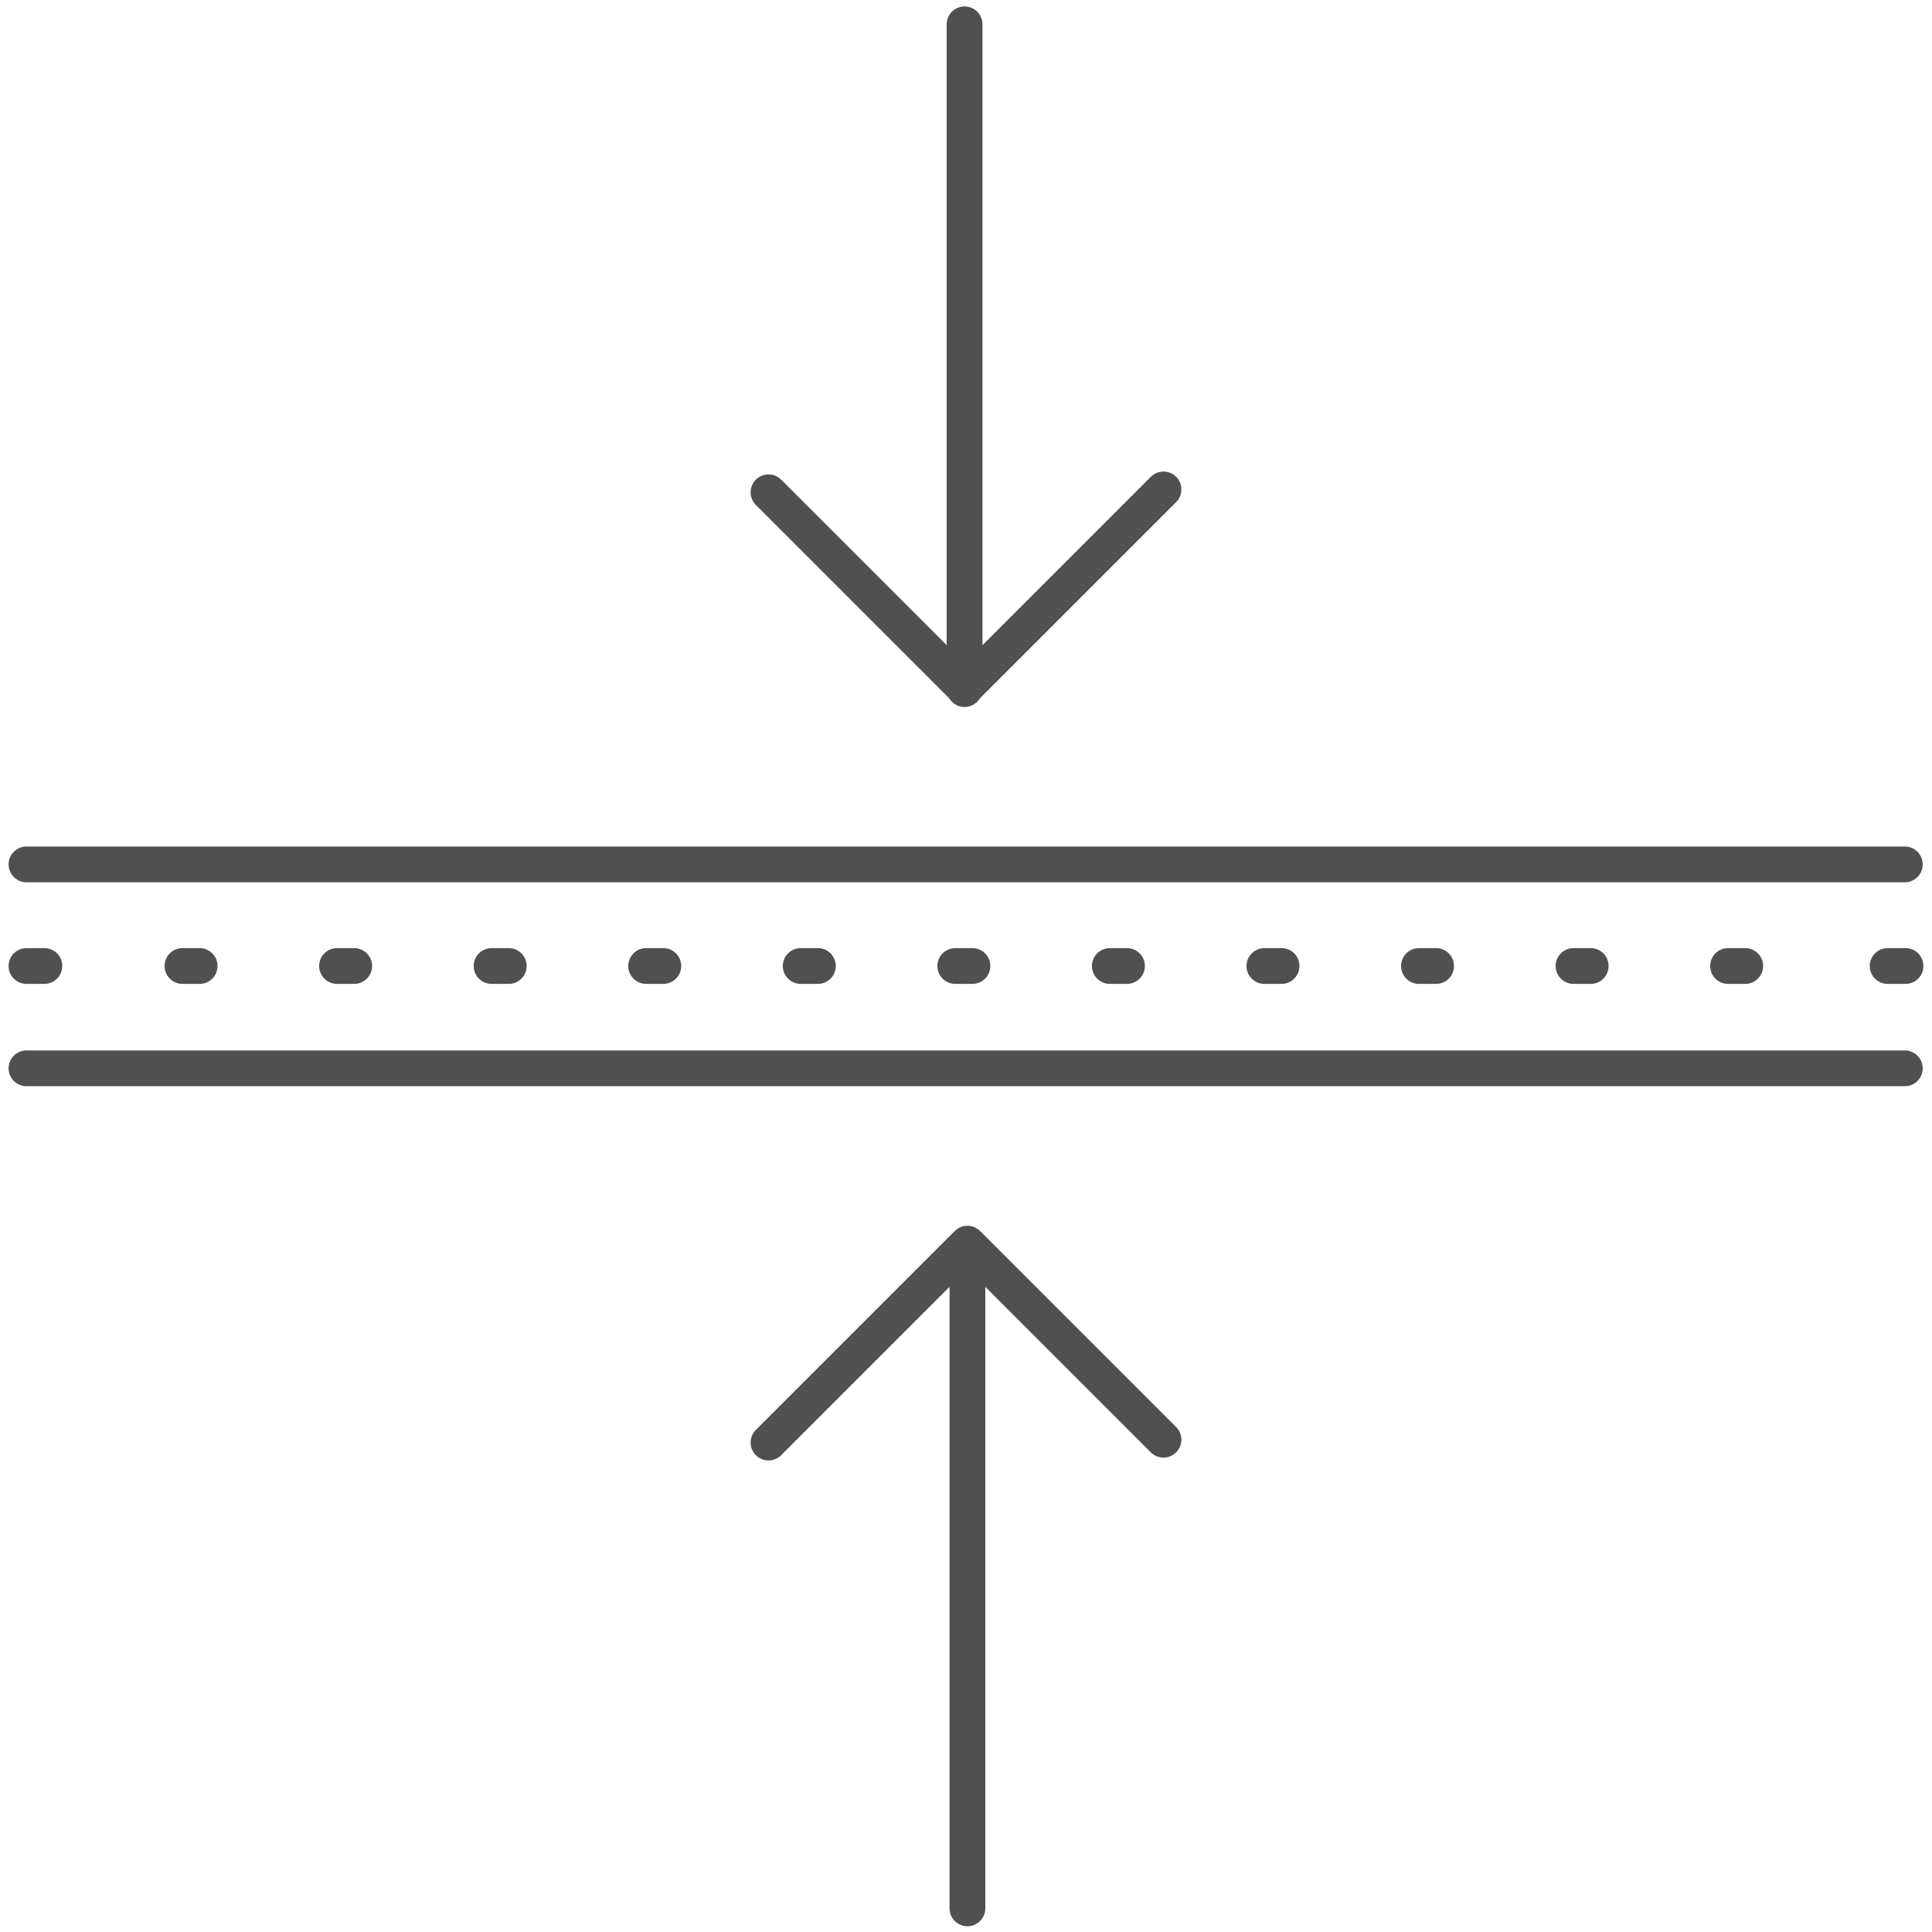 <?xml version="1.0" encoding="UTF-8"?><svg id="Capa_1" xmlns="http://www.w3.org/2000/svg" viewBox="0 0 27 27"><defs><style>.cls-1,.cls-2{fill:none;stroke:#515050;stroke-linecap:round;stroke-linejoin:round;stroke-width:.5px;}.cls-2{stroke-dasharray:0 0 .24 1.92;}</style></defs><path class="cls-1" d="m.37,12.08h26.25m-10.36-5.24l-2.78,2.78-2.74-2.74M13.48.34v9.29"/><line class="cls-2" x1="2.55" y1="13.5" x2="25.41" y2="13.5"/><path class="cls-1" d="m26.38,13.5h.25M.37,13.5h.25"/><path class="cls-1" d="m10.74,20.16l2.78-2.78,2.74,2.74m-2.74,6.55v-9.29m13.1-2.45H.37"/></svg>